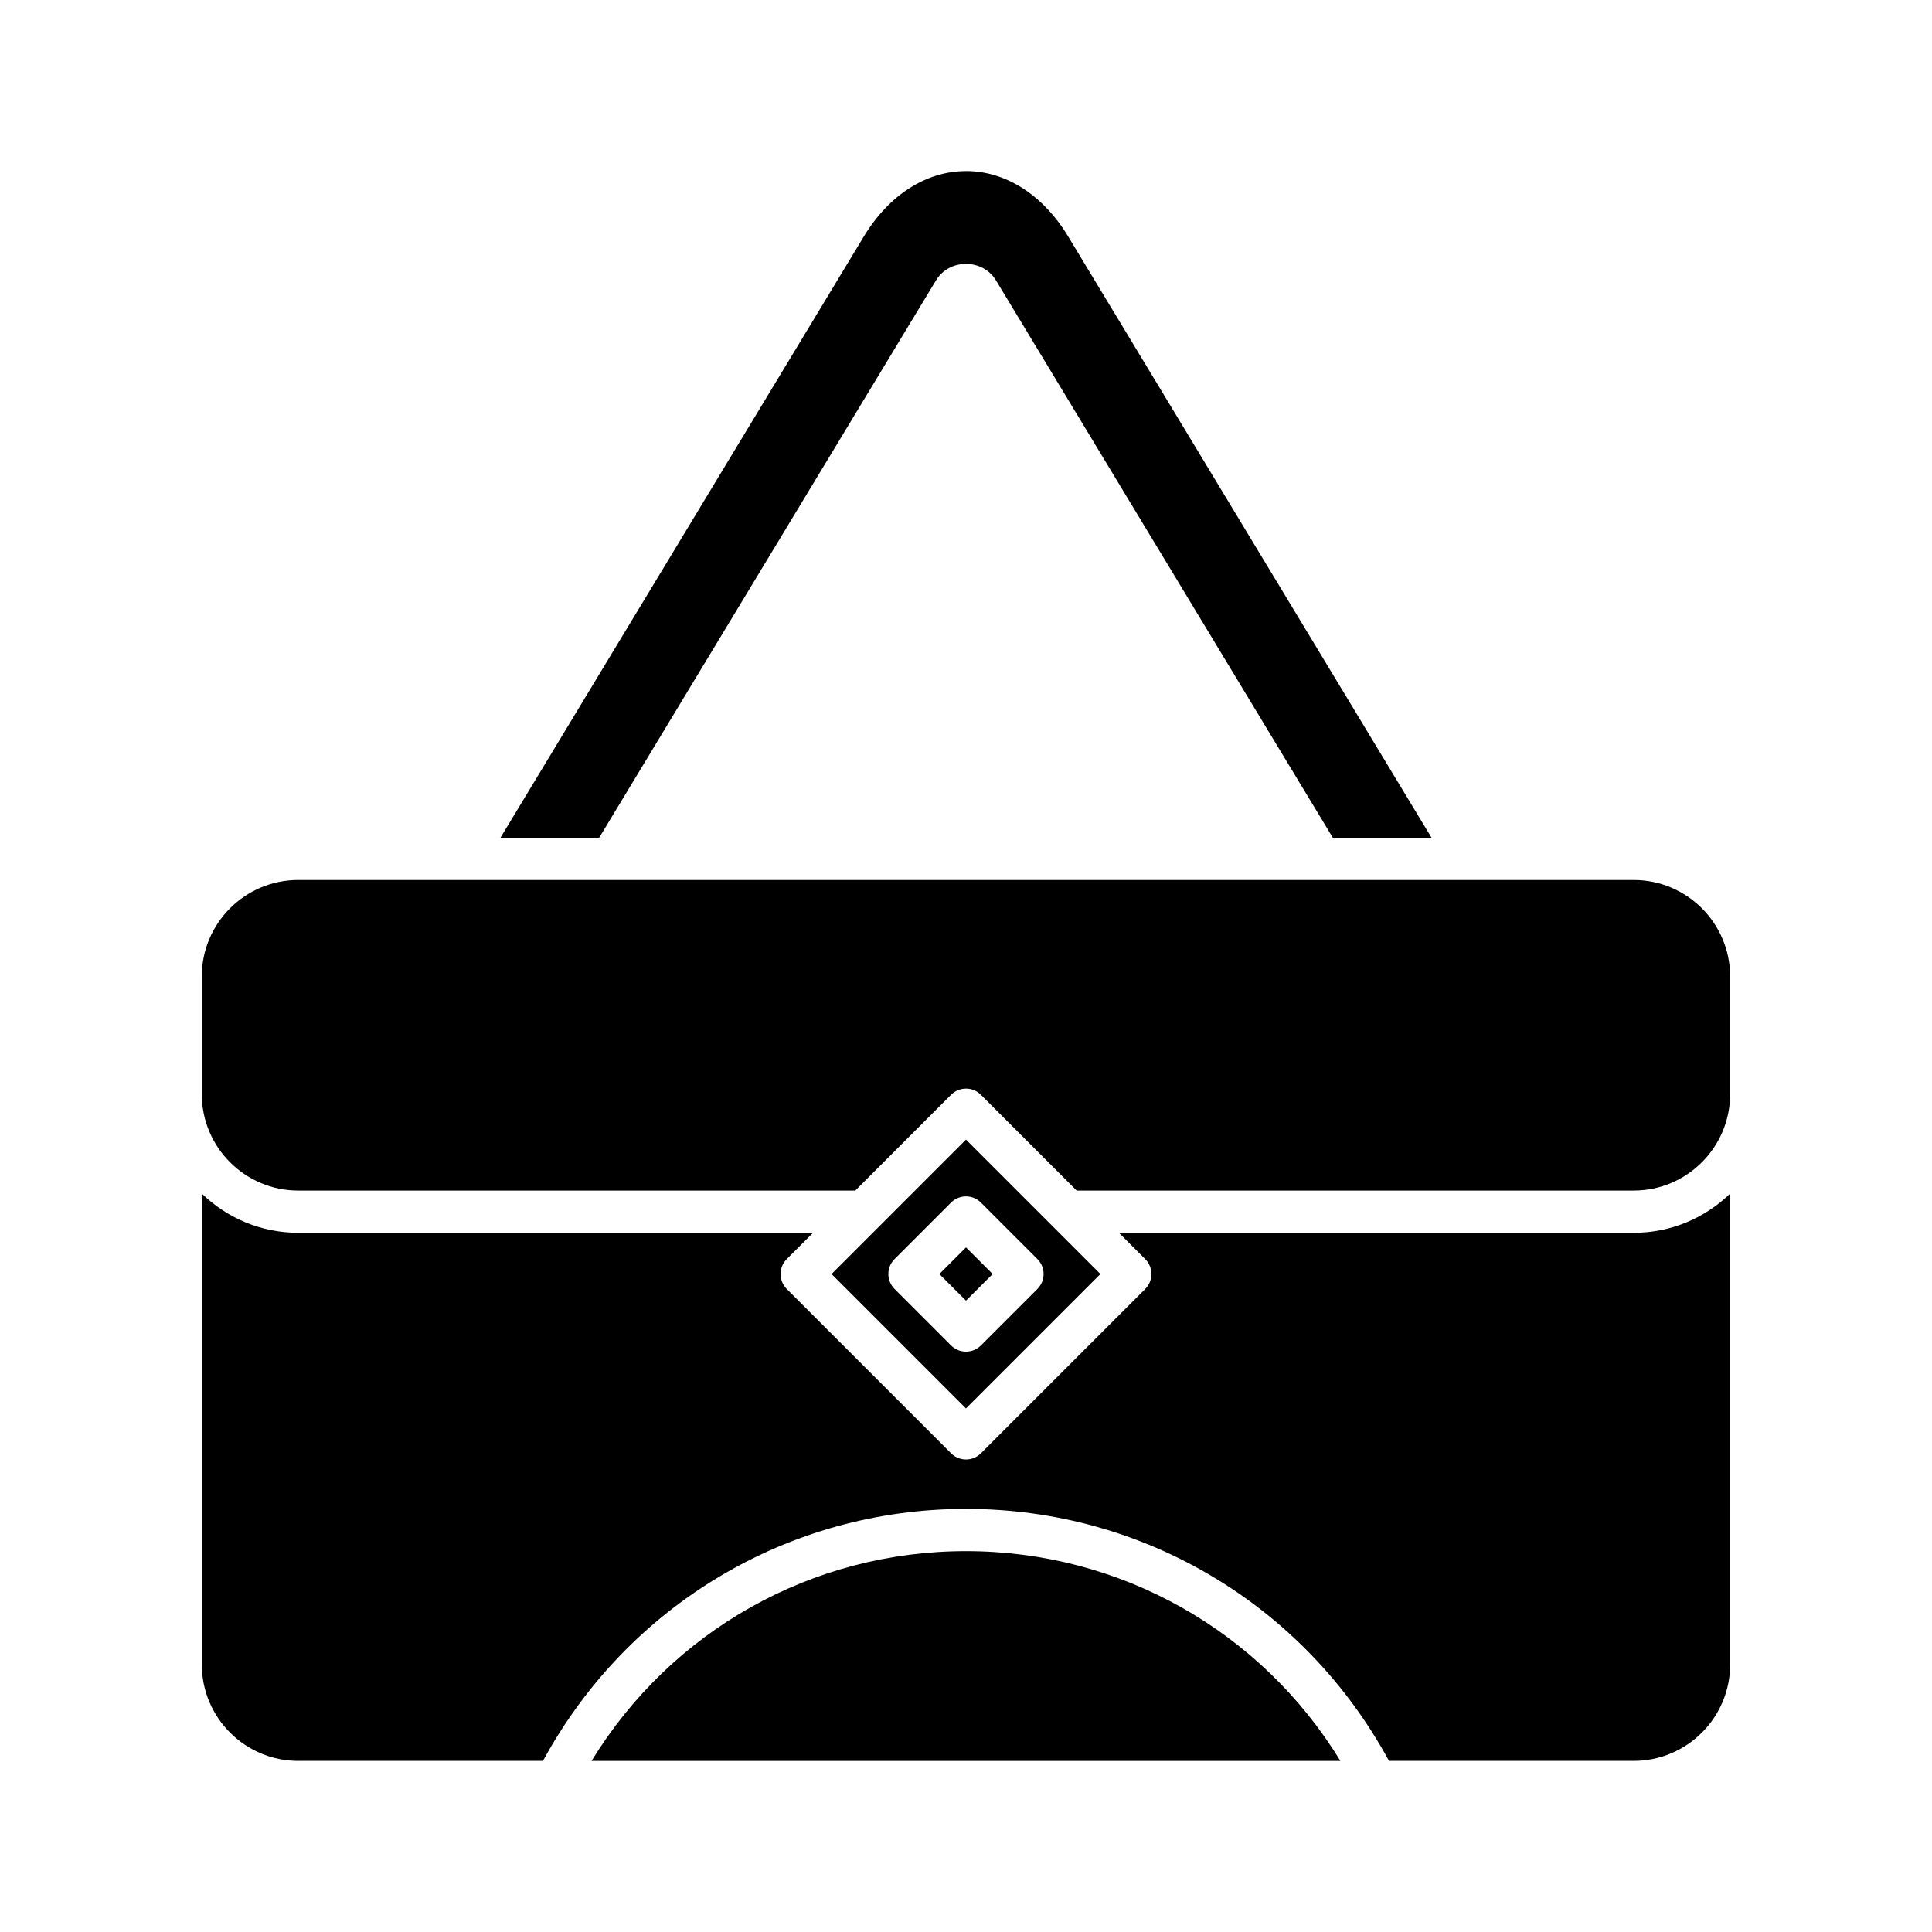 <?xml version="1.0" encoding="UTF-8"?>
<!-- Uploaded to: SVG Repo, www.svgrepo.com, Generator: SVG Repo Mixer Tools -->
<svg fill="#000000" width="800px" height="800px" version="1.1" viewBox="144 144 512 512" xmlns="http://www.w3.org/2000/svg">
 <g>
  <path d="m400 555.07c-40.898 0-78.102 21.09-99.227 55.586h198.45c-21.125-34.496-58.328-55.586-99.227-55.586z"/>
  <path d="m400 189.34c-10.555 0-20.434 6.328-27.094 17.363l-96.277 159.3h26.16l89.273-147.72c1.645-2.719 4.609-4.348 7.934-4.348h0.004c3.324 0.004 6.289 1.629 7.934 4.352l89.273 147.71h26.16l-96.273-159.3c-6.664-11.035-16.539-17.367-27.094-17.367z"/>
  <path d="m223.03 459.51h147.63l25.375-25.375c2.188-2.188 5.731-2.188 7.914 0l25.375 25.375h147.63c14.086 0 25.547-11.461 25.547-25.547v-31.207c0-14.086-11.461-25.547-25.547-25.547h-353.93c-14.086 0-25.551 11.461-25.551 25.547v31.207c0 14.086 11.465 25.547 25.551 25.547z"/>
  <path d="m223.03 610.65h64.867c22.41-41.254 65.008-66.781 112.1-66.781 47.098 0 89.695 25.527 112.1 66.781h64.867c14.086 0 25.547-11.461 25.547-25.547v-124.79c-6.617 6.418-15.625 10.391-25.547 10.391h-136.44l6.969 6.969c2.188 2.188 2.188 5.731 0 7.918l-43.543 43.543c-1.09 1.094-2.523 1.641-3.953 1.641-1.434 0-2.863-0.547-3.957-1.641l-43.543-43.543c-2.188-2.188-2.188-5.731 0-7.918l6.973-6.969h-136.44c-9.926 0-18.93-3.973-25.551-10.391v124.79c0 14.09 11.465 25.551 25.551 25.551z"/>
  <path d="m392.94 481.63 7.059-7.059 7.059 7.059-7.059 7.059z"/>
  <path d="m423.05 469.06-23.055-23.055-35.625 35.625 35.625 35.625 35.625-35.625zm-4.125 16.527-14.973 14.973c-1.094 1.094-2.527 1.641-3.957 1.641-1.434 0-2.863-0.547-3.957-1.641l-14.973-14.973c-2.188-2.188-2.188-5.731 0-7.918l14.973-14.973c2.188-2.188 5.731-2.188 7.914 0l14.973 14.973c2.188 2.188 2.188 5.731 0 7.918z"/>
 </g>
</svg>